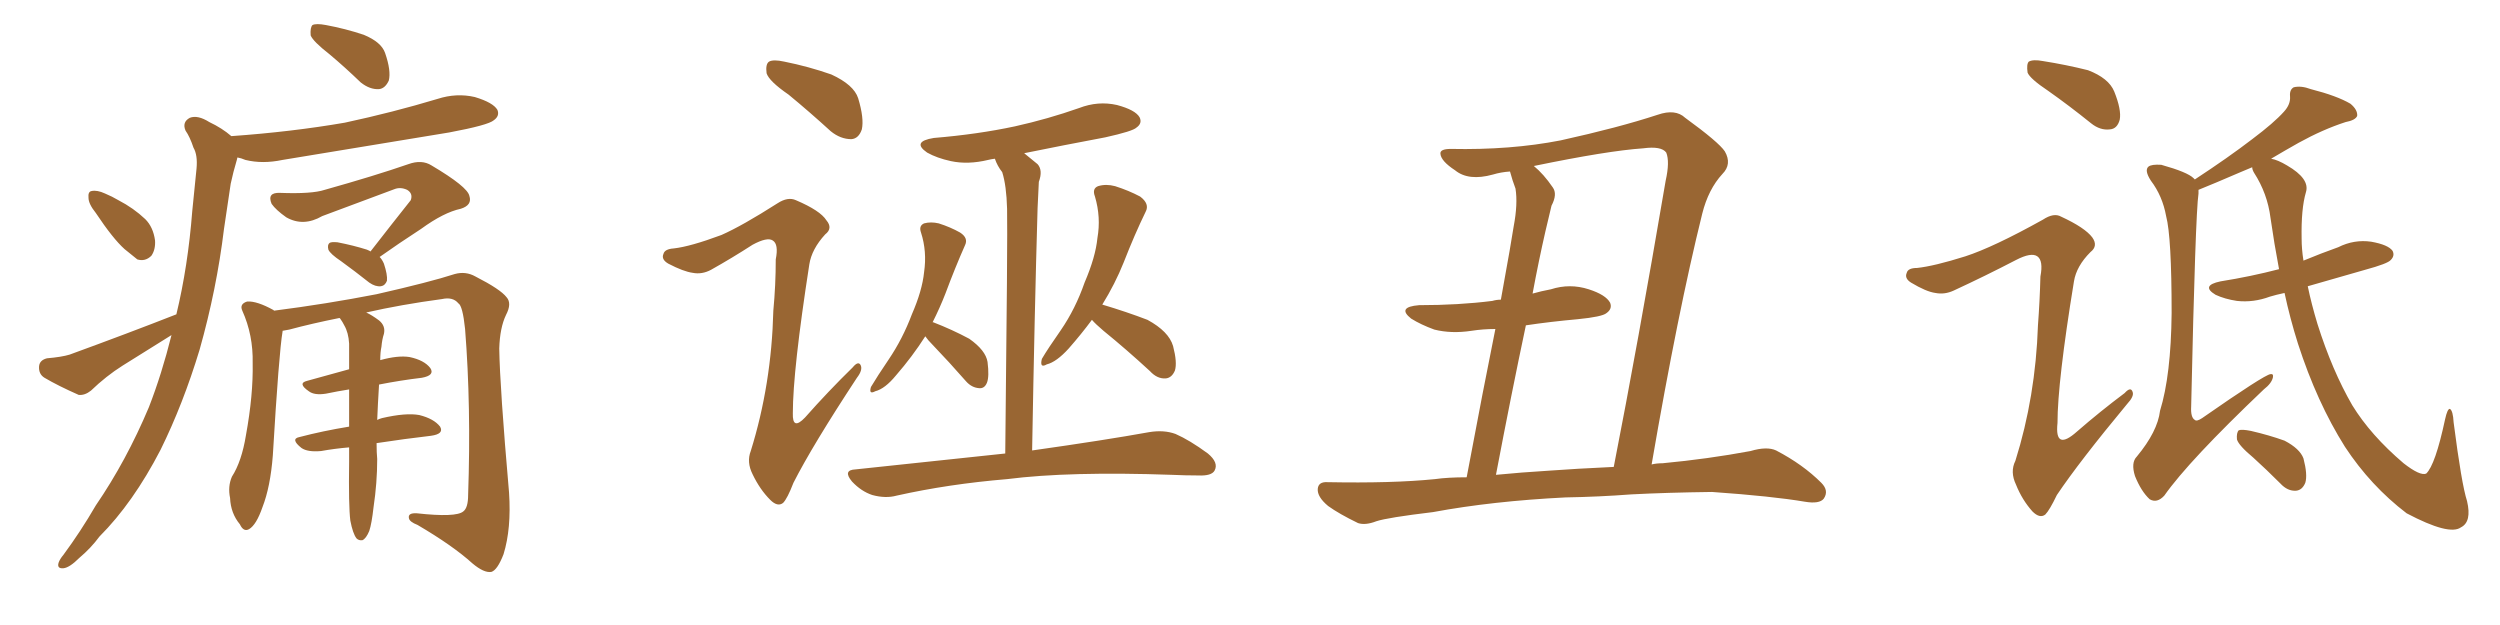 <svg xmlns="http://www.w3.org/2000/svg" xmlns:xlink="http://www.w3.org/1999/xlink" width="600" height="150"><path fill="#996633" padding="10" d="M79.10 13.04L79.10 13.04Q75.15 9.96 74.56 8.50L74.56 8.50Q74.41 6.59 75 6.01L75 6.01Q75.88 5.57 78.22 6.01L78.22 6.01Q82.91 6.88 87.30 8.35L87.30 8.35Q91.55 10.11 92.43 12.74L92.43 12.74Q93.90 16.99 93.31 19.34L93.31 19.34Q92.43 21.24 90.97 21.39L90.97 21.39Q88.77 21.53 86.57 19.78L86.57 19.78Q82.76 16.11 79.10 13.04ZM42.33 75.44L42.33 75.44Q45.12 63.87 46.14 50.68L46.14 50.68Q46.73 44.97 47.17 40.43L47.17 40.43Q47.46 37.21 46.44 35.45L46.44 35.45Q45.56 32.81 44.53 31.35L44.53 31.35Q43.65 29.30 45.56 28.27L45.56 28.27Q47.46 27.54 50.24 29.30L50.24 29.30Q53.32 30.76 55.52 32.67L55.52 32.67Q70.02 31.64 82.76 29.44L82.76 29.44Q94.34 26.95 105.03 23.73L105.03 23.73Q109.57 22.27 113.96 23.29L113.96 23.29Q118.36 24.61 119.38 26.37L119.38 26.37Q119.97 27.83 118.51 28.86L118.51 28.86Q117.19 30.03 107.81 31.79L107.81 31.79Q87.30 35.16 67.82 38.38L67.82 38.38Q62.99 39.40 58.89 38.38L58.89 38.38Q57.86 37.94 56.98 37.79L56.98 37.79Q56.98 37.94 56.84 38.38L56.84 38.38Q55.96 41.31 55.37 44.09L55.37 44.09Q54.64 49.22 53.76 54.93L53.76 54.93Q52.00 69.43 47.90 83.94L47.90 83.94Q43.95 96.97 38.53 107.96L38.53 107.96Q31.93 120.70 23.88 128.76L23.88 128.76Q21.83 131.54 19.04 133.89L19.04 133.89Q16.70 136.23 15.23 136.38L15.23 136.38Q13.62 136.52 14.06 135.06L14.06 135.06Q14.36 134.18 15.23 133.15L15.23 133.15Q19.34 127.59 23.00 121.29L23.00 121.29Q30.32 110.60 35.74 97.71L35.74 97.71Q38.82 89.79 41.16 80.42L41.16 80.42Q35.30 84.08 29.44 87.74L29.44 87.74Q25.49 90.23 21.83 93.75L21.83 93.75Q20.36 94.92 18.90 94.78L18.90 94.78Q13.92 92.58 10.69 90.67L10.69 90.67Q9.23 89.79 9.38 87.89L9.38 87.89Q9.52 86.43 11.28 85.99L11.28 85.99Q14.79 85.69 16.70 85.11L16.70 85.11Q30.76 79.98 42.33 75.44ZM88.92 60.35L88.92 60.35Q94.04 53.76 98.58 48.05L98.58 48.05Q99.17 46.44 97.71 45.56L97.71 45.56Q96.09 44.82 94.63 45.41L94.63 45.41Q80.13 50.83 77.34 51.86L77.34 51.86Q72.80 54.49 68.70 52.15L68.70 52.15Q66.21 50.39 65.19 48.93L65.19 48.93Q64.01 46.14 67.24 46.29L67.24 46.29Q74.85 46.58 77.93 45.56L77.93 45.56Q89.94 42.19 98.00 39.40L98.00 39.40Q101.22 38.23 103.56 39.70L103.56 39.70Q112.21 44.82 112.65 47.02L112.65 47.02Q113.38 49.22 110.60 50.10L110.60 50.10Q106.49 50.98 101.07 54.93L101.07 54.93Q95.65 58.45 91.11 61.67L91.11 61.67Q91.70 62.26 92.14 63.28L92.14 63.28Q93.02 65.92 92.87 67.38L92.87 67.38Q92.43 68.55 91.41 68.70L91.41 68.70Q90.09 68.85 88.62 67.82L88.62 67.82Q85.11 65.04 81.88 62.70L81.88 62.70Q79.25 60.94 78.81 59.91L78.81 59.91Q78.52 58.74 79.10 58.30L79.10 58.30Q79.54 58.01 81.01 58.15L81.01 58.15Q84.81 58.89 88.04 59.91L88.04 59.91Q88.77 60.21 88.92 60.35ZM84.08 124.95L84.08 124.95Q83.64 121.44 83.79 110.74L83.79 110.74Q83.79 108.84 83.79 107.37L83.79 107.37Q80.27 107.67 77.05 108.25L77.05 108.25Q73.83 108.54 72.36 107.52L72.36 107.52Q69.58 105.32 71.92 104.88L71.92 104.88Q77.49 103.42 83.79 102.39L83.79 102.39Q83.79 97.56 83.79 93.46L83.79 93.46Q81.01 93.90 78.22 94.48L78.22 94.48Q75.44 94.92 74.12 93.90L74.12 93.90Q71.34 91.99 73.68 91.41L73.68 91.41Q78.37 90.09 83.79 88.62L83.79 88.62Q83.79 85.25 83.79 82.47L83.79 82.47Q83.64 79.83 82.62 78.08L82.62 78.08Q82.18 77.20 81.74 76.61L81.74 76.61Q81.59 76.32 81.45 76.32L81.45 76.32Q74.85 77.64 69.43 79.10L69.43 79.10Q68.41 79.25 67.82 79.39L67.82 79.39Q67.82 79.39 67.82 79.54L67.82 79.54Q66.94 84.67 65.48 109.28L65.48 109.28Q64.89 116.89 62.99 121.73L62.99 121.73Q61.52 125.98 59.77 127.00L59.77 127.00Q58.45 127.73 57.57 125.83L57.57 125.83Q55.37 123.19 55.22 119.53L55.22 119.53Q54.64 116.75 55.66 114.40L55.66 114.40Q58.01 110.74 59.03 104.44L59.03 104.44Q60.79 94.78 60.64 87.16L60.64 87.16Q60.79 80.42 58.15 74.56L58.15 74.56Q57.42 72.95 59.33 72.36L59.33 72.36Q61.67 72.22 65.63 74.41L65.63 74.41Q65.63 74.41 65.77 74.56L65.77 74.56Q78.37 72.95 90.38 70.61L90.38 70.61Q103.27 67.68 109.13 65.77L109.13 65.77Q111.77 65.04 114.11 66.36L114.11 66.36Q120.12 69.43 121.58 71.34L121.58 71.34Q122.90 72.80 121.44 75.59L121.44 75.59Q119.97 78.66 119.82 83.64L119.82 83.64Q119.97 93.02 122.17 118.21L122.17 118.21Q122.75 126.86 120.85 133.01L120.85 133.01Q119.38 136.82 117.92 137.26L117.92 137.26Q116.16 137.55 113.38 135.21L113.38 135.21Q108.69 130.96 100.20 125.98L100.20 125.98Q98.29 125.24 98.14 124.37L98.14 124.37Q97.85 123.05 100.05 123.19L100.05 123.19Q109.42 124.22 111.18 122.75L111.18 122.75Q112.35 121.88 112.35 118.80L112.35 118.80Q113.09 97.56 111.62 78.96L111.62 78.96Q111.04 73.39 110.01 72.80L110.01 72.80Q108.69 71.19 106.05 71.78L106.05 71.78Q96.24 73.10 87.89 75L87.89 75Q89.21 75.59 90.97 76.90L90.97 76.90Q92.58 78.22 92.14 80.13L92.14 80.13Q91.70 81.45 91.55 83.20L91.55 83.20Q91.26 84.52 91.26 86.43L91.26 86.43Q95.51 85.25 98.29 85.69L98.29 85.69Q101.81 86.43 103.27 88.33L103.27 88.33Q104.44 90.09 101.22 90.67L101.22 90.67Q96.24 91.26 90.97 92.29L90.97 92.29Q90.67 97.12 90.53 100.78L90.53 100.78Q91.11 100.49 91.70 100.34L91.70 100.34Q97.41 99.02 100.63 99.61L100.63 99.61Q104.15 100.49 105.62 102.39L105.62 102.39Q106.64 104.15 103.42 104.59L103.42 104.59Q97.12 105.32 90.38 106.35L90.38 106.35Q90.38 108.69 90.53 110.16L90.53 110.16Q90.53 115.87 89.65 121.73L89.65 121.73Q89.21 125.68 88.62 127.44L88.62 127.44Q87.89 129.20 87.01 129.64L87.01 129.64Q86.13 129.79 85.55 129.20L85.55 129.20Q84.67 128.03 84.08 124.95ZM23.00 51.12L23.00 51.12L23.00 51.12Q21.24 48.93 21.24 47.46L21.24 47.46Q21.09 46.00 21.97 45.85L21.97 45.85Q23.29 45.56 25.20 46.44L25.20 46.44Q26.95 47.17 28.42 48.05L28.42 48.05Q32.08 49.95 34.86 52.59L34.86 52.59Q36.77 54.49 37.21 57.71L37.21 57.71Q37.35 59.91 36.33 61.38L36.33 61.38Q34.86 62.84 32.96 62.26L32.96 62.26Q31.64 61.23 29.88 59.77L29.88 59.77Q27.10 57.28 23.00 51.12ZM189.26 22.71L189.26 22.71Q184.57 19.48 183.98 17.58L183.98 17.58Q183.69 15.38 184.57 14.79L184.57 14.79Q185.60 14.21 188.23 14.79L188.23 14.79Q194.09 15.97 199.51 17.87L199.51 17.87Q204.93 20.36 205.96 23.58L205.96 23.58Q207.42 28.42 206.84 31.05L206.84 31.05Q206.10 33.25 204.35 33.40L204.35 33.40Q201.71 33.40 199.37 31.49L199.37 31.49Q194.24 26.81 189.26 22.71ZM173.14 56.40L173.14 56.40Q178.13 54.20 186.62 48.78L186.62 48.78Q189.11 47.17 191.02 48.05L191.02 48.05Q196.88 50.54 198.34 52.88L198.34 52.88Q199.95 54.79 198.05 56.25L198.05 56.25Q194.82 59.77 194.24 63.43L194.24 63.43Q190.28 88.92 190.28 99.17L190.28 99.17Q190.14 103.42 193.21 100.20L193.21 100.20Q198.78 93.90 204.64 88.18L204.64 88.18Q205.96 86.57 206.54 87.60L206.54 87.60Q207.13 88.77 205.66 90.67L205.66 90.67Q194.97 106.93 190.43 115.87L190.43 115.87Q188.96 119.68 187.94 120.70L187.94 120.70Q186.62 121.73 184.86 119.97L184.86 119.97Q182.37 117.48 180.62 113.82L180.62 113.82Q179.15 110.89 180.18 108.25L180.18 108.25Q185.16 92.29 185.60 74.56L185.60 74.56Q186.18 68.41 186.18 62.26L186.18 62.26Q186.91 58.59 185.45 57.71L185.45 57.71Q184.13 56.84 180.62 58.74L180.62 58.74Q175.63 61.96 170.65 64.75L170.65 64.75Q168.46 65.92 166.26 65.48L166.26 65.48Q164.06 65.19 160.40 63.28L160.40 63.28Q158.64 62.26 159.23 60.94L159.23 60.94Q159.52 59.77 161.72 59.62L161.72 59.62Q165.67 59.18 173.14 56.40ZM222.07 80.71L222.07 80.71Q218.99 85.55 215.04 90.09L215.04 90.09Q212.40 93.31 210.06 93.90L210.06 93.90Q208.45 94.78 209.03 92.87L209.03 92.87Q210.50 90.38 213.28 86.28L213.28 86.28Q216.65 81.30 218.85 75.44L218.85 75.44Q221.34 69.73 221.78 65.33L221.78 65.33Q222.51 60.35 221.04 55.81L221.04 55.81Q220.46 54.20 221.78 53.61L221.78 53.61Q223.39 53.17 225.29 53.61L225.29 53.61Q228.08 54.49 230.42 55.81L230.42 55.81Q232.47 57.13 231.59 58.89L231.59 58.89Q229.25 64.16 226.90 70.46L226.90 70.46Q225.59 73.83 223.83 77.34L223.83 77.34Q223.97 77.34 223.97 77.34L223.97 77.34Q228.52 79.10 232.62 81.30L232.62 81.30Q236.57 84.08 237.01 86.87L237.01 86.87Q237.45 90.38 236.87 91.85L236.87 91.85Q236.28 93.31 234.96 93.16L234.96 93.16Q233.20 93.02 231.88 91.55L231.88 91.55Q227.78 86.87 223.83 82.76L223.83 82.76Q222.66 81.59 222.07 80.71ZM262.06 76.76L262.06 76.76Q259.57 80.13 256.49 83.64L256.49 83.64Q253.56 86.87 251.22 87.45L251.22 87.45Q249.46 88.48 250.05 86.13L250.05 86.13Q251.51 83.64 254.59 79.25L254.59 79.25Q258.11 74.12 260.30 67.82L260.30 67.82Q262.94 61.67 263.38 57.13L263.38 57.13Q264.26 52.15 262.79 47.17L262.79 47.17Q262.06 45.26 263.53 44.68L263.53 44.68Q265.43 44.09 267.63 44.68L267.63 44.68Q270.85 45.70 273.63 47.17L273.63 47.17Q275.98 48.93 274.95 50.83L274.95 50.83Q272.31 56.25 269.68 62.99L269.68 62.99Q267.63 68.12 264.55 73.10L264.55 73.10Q270.41 74.85 275.39 76.76L275.39 76.76Q280.52 79.54 281.54 83.06L281.54 83.06Q282.57 87.01 281.98 88.92L281.98 88.92Q281.25 90.67 279.79 90.82L279.79 90.82Q277.73 90.97 275.98 89.06L275.98 89.06Q270.26 83.79 264.84 79.39L264.84 79.39Q262.94 77.78 262.06 76.76ZM241.26 108.84L241.26 108.84L241.26 108.84Q241.85 56.40 241.70 50.10L241.70 50.10Q241.55 44.53 240.53 41.31L240.53 41.31Q239.36 39.84 238.77 38.09L238.77 38.09Q237.74 38.23 237.16 38.38L237.16 38.38Q232.32 39.55 228.22 38.67L228.22 38.67Q224.85 37.94 222.51 36.62L222.51 36.62Q218.70 33.98 224.12 33.11L224.12 33.11Q234.67 32.23 243.60 30.32L243.60 30.32Q251.51 28.56 258.98 25.93L258.98 25.93Q263.53 24.17 268.07 25.20L268.07 25.20Q272.46 26.37 273.49 28.13L273.49 28.13Q274.22 29.59 272.75 30.62L272.75 30.62Q271.88 31.49 265.28 32.96L265.28 32.96Q255.18 34.86 245.80 36.77L245.80 36.77Q247.27 37.94 249.02 39.40L249.02 39.40Q250.34 40.87 249.32 43.65L249.32 43.65Q249.17 46.29 249.02 49.95L249.02 49.95Q248.29 75 247.71 108.11L247.71 108.11Q265.28 105.62 275.83 103.71L275.83 103.71Q279.35 103.13 282.13 104.15L282.13 104.15Q285.50 105.62 289.89 108.84L289.89 108.84Q292.53 111.04 291.50 112.94L291.50 112.94Q290.77 114.26 287.55 114.11L287.55 114.11Q284.47 114.11 281.25 113.96L281.25 113.96Q256.64 113.09 241.70 114.99L241.70 114.99Q227.64 116.16 215.19 118.95L215.19 118.95Q212.55 119.68 209.33 118.80L209.33 118.80Q206.69 117.92 204.49 115.58L204.49 115.58Q202.15 112.79 205.37 112.65L205.37 112.65Q224.56 110.60 241.26 108.84ZM375.73 119.38L375.73 119.38Q358.15 120.26 343.95 122.90L343.95 122.90Q332.96 124.22 330.32 125.10L330.32 125.10Q327.69 126.12 325.93 125.54L325.93 125.54Q321.39 123.34 318.75 121.44L318.75 121.44Q316.11 119.24 316.26 117.33L316.26 117.33Q316.41 115.58 318.60 115.72L318.60 115.72Q334.13 116.02 344.38 114.99L344.38 114.99Q347.46 114.55 352.00 114.55L352.00 114.55Q356.10 92.72 358.89 78.96L358.89 78.96Q355.96 78.96 353.17 79.39L353.17 79.39Q348.34 80.13 344.24 79.10L344.24 79.10Q341.02 77.93 338.67 76.46L338.67 76.46Q335.16 73.68 340.58 73.24L340.58 73.24Q350.10 73.24 358.15 72.22L358.15 72.22Q359.18 71.92 360.21 71.92L360.21 71.92Q362.84 57.42 363.28 54.35L363.28 54.35Q364.31 48.93 363.72 45.26L363.72 45.26Q362.99 43.36 362.40 41.16L362.40 41.16Q360.21 41.31 358.30 41.89L358.30 41.89Q352.44 43.51 349.22 40.87L349.22 40.87Q345.85 38.67 345.70 36.91L345.70 36.91Q345.56 35.74 348.19 35.74L348.19 35.74Q362.55 36.04 374.56 33.69L374.56 33.69Q388.48 30.62 397.85 27.54L397.85 27.54Q402.10 26.07 404.44 28.27L404.44 28.27Q412.50 34.13 413.96 36.33L413.96 36.33Q415.72 39.40 413.38 41.75L413.38 41.75Q410.01 45.41 408.54 51.27L408.54 51.27Q402.69 74.85 396.39 111.47L396.39 111.47Q397.56 111.18 399.02 111.18L399.02 111.18Q409.86 110.16 420.12 108.25L420.12 108.25Q424.07 107.08 426.27 108.11L426.27 108.11Q432.71 111.47 437.11 115.87L437.11 115.87Q439.01 117.77 437.70 119.68L437.70 119.68Q436.67 121.00 433.15 120.41L433.15 120.41Q425.39 119.09 410.89 118.07L410.89 118.07Q400.05 118.21 391.55 118.65L391.55 118.65Q383.79 119.24 375.73 119.38ZM372.07 112.94L372.07 112.94L372.07 112.94Q377.93 112.50 387.30 112.06L387.30 112.06Q393.02 82.91 399.76 43.36L399.76 43.36Q400.78 38.82 399.90 36.62L399.90 36.62Q398.73 35.01 394.34 35.60L394.34 35.60Q385.84 36.18 368.12 39.84L368.12 39.84Q370.46 41.75 372.66 44.97L372.66 44.97Q373.83 46.58 372.36 49.37L372.36 49.37Q371.78 51.86 370.90 55.52L370.90 55.52Q369.29 62.55 367.82 70.46L367.82 70.46Q369.87 69.87 372.22 69.43L372.22 69.43Q376.76 67.97 381.30 69.43L381.30 69.43Q385.40 70.75 386.43 72.66L386.43 72.66Q387.01 74.12 385.55 75.15L385.55 75.15Q384.52 76.03 378.66 76.61L378.66 76.61Q372.07 77.20 366.21 78.08L366.21 78.08Q362.70 94.63 359.03 113.96L359.03 113.96Q364.89 113.38 372.07 112.94ZM491.60 21.83L491.60 21.83Q487.21 18.90 486.62 17.43L486.62 17.43Q486.33 15.38 486.91 14.79L486.91 14.79Q487.94 14.21 490.28 14.65L490.28 14.65Q495.85 15.53 501.12 16.85L501.12 16.85Q506.10 18.75 507.42 21.97L507.42 21.97Q509.18 26.37 508.74 28.71L508.74 28.71Q508.15 30.91 506.40 31.05L506.40 31.05Q504.05 31.35 501.86 29.59L501.86 29.59Q496.58 25.34 491.60 21.83ZM471.68 61.52L471.68 61.52Q478.42 59.33 490.28 52.73L490.28 52.73Q492.92 50.98 494.68 52.00L494.68 52.00Q500.39 54.64 502.15 56.98L502.15 56.98Q503.61 59.03 501.71 60.50L501.71 60.50Q498.34 63.87 497.75 67.53L497.75 67.53Q493.80 91.70 493.80 101.51L493.80 101.51Q493.07 108.40 498.49 103.56L498.49 103.56Q504.05 98.73 509.91 94.34L509.91 94.34Q511.38 92.72 511.82 94.04L511.82 94.04Q512.26 95.07 510.50 96.97L510.50 96.97Q499.07 110.74 493.65 118.80L493.65 118.80Q491.89 122.46 490.87 123.49L490.87 123.49Q489.55 124.51 487.79 122.75L487.79 122.75Q485.30 119.97 483.84 116.31L483.84 116.31Q482.37 113.23 483.69 110.60L483.69 110.60Q488.53 95.21 489.11 78.08L489.11 78.08Q489.55 72.22 489.70 66.36L489.70 66.36Q490.43 62.55 488.96 61.52L488.96 61.52Q487.50 60.50 483.84 62.40L483.84 62.40Q476.51 66.21 468.90 69.73L468.90 69.73Q466.70 70.75 464.50 70.31L464.50 70.31Q462.30 70.02 458.64 67.82L458.64 67.82Q457.03 66.80 457.62 65.48L457.62 65.48Q457.91 64.31 460.11 64.31L460.11 64.31Q464.21 63.87 471.68 61.52ZM548.29 70.31L548.29 70.31Q546.24 70.75 544.78 71.19L544.78 71.19Q540.82 72.66 536.87 72.22L536.87 72.22Q533.94 71.78 531.74 70.75L531.74 70.75Q528.08 68.55 532.91 67.53L532.91 67.53Q540.23 66.36 546.97 64.60L546.97 64.60Q545.80 58.45 544.92 52.29L544.92 52.29Q544.19 46.44 540.97 41.46L540.97 41.46Q540.53 40.72 540.53 40.14L540.53 40.14Q539.06 40.72 537.74 41.31L537.74 41.31Q531.30 44.09 527.64 45.56L527.64 45.56Q527.64 45.85 527.64 46.44L527.64 46.44Q526.90 51.42 525.88 97.56L525.88 97.56Q525.73 100.20 526.76 100.78L526.76 100.78Q527.20 101.22 528.52 100.34L528.52 100.34Q543.46 89.94 544.92 89.79L544.92 89.79Q545.65 89.65 545.51 90.53L545.51 90.53Q545.21 91.99 543.31 93.46L543.31 93.46Q525.29 110.60 519.43 118.95L519.43 118.95Q517.68 120.85 515.92 119.82L515.92 119.82Q513.87 117.92 512.40 114.26L512.40 114.26Q511.38 111.04 512.84 109.57L512.84 109.57Q517.82 103.56 518.41 98.58L518.41 98.58Q521.04 90.09 521.19 75.15L521.19 75.15Q521.19 56.84 519.87 51.86L519.87 51.86Q518.99 47.02 516.21 43.36L516.21 43.36Q514.60 40.87 515.63 39.99L515.63 39.99Q516.36 39.40 518.70 39.55L518.70 39.55Q525 41.31 526.46 42.77L526.46 42.77Q526.61 42.92 526.76 43.07L526.76 43.07Q534.81 37.79 540.53 33.40L540.53 33.40Q545.80 29.44 548.14 26.81L548.14 26.81Q549.76 25.05 549.61 23.14L549.61 23.14Q549.46 21.53 550.49 20.95L550.49 20.95Q552.25 20.51 554.59 21.39L554.59 21.39Q560.89 23.00 564.11 24.90L564.11 24.90Q565.87 26.37 565.72 27.83L565.72 27.83Q565.28 28.86 562.94 29.30L562.94 29.30Q557.52 31.05 551.66 34.28L551.66 34.28Q548.29 36.18 545.07 38.09L545.07 38.09Q546.68 38.38 548.88 39.70L548.88 39.70Q554.44 42.92 553.42 46.14L553.42 46.14Q552.25 50.10 552.39 57.28L552.39 57.28Q552.39 59.77 552.83 62.55L552.83 62.55Q557.08 60.79 561.18 59.33L561.18 59.33Q564.99 57.42 569.09 58.01L569.09 58.01Q573.19 58.74 574.22 60.21L574.22 60.21Q574.80 61.38 573.78 62.40L573.78 62.40Q573.05 63.28 567.63 64.75L567.63 64.75Q560.45 66.80 553.86 68.70L553.86 68.70Q554.74 72.95 556.20 77.78L556.20 77.78Q559.72 88.92 564.55 97.27L564.55 97.27Q568.95 104.44 576.86 111.18L576.86 111.18Q580.81 114.26 582.28 113.67L582.28 113.67Q584.47 111.62 586.82 100.63L586.82 100.63Q587.40 98.00 587.99 98.14L587.99 98.14Q588.72 98.58 588.87 101.37L588.87 101.37Q590.77 116.16 592.09 120.26L592.09 120.26Q593.26 125.24 590.63 126.56L590.63 126.56Q587.84 128.61 577.59 123.19L577.59 123.19Q568.95 116.60 562.79 107.23L562.79 107.23Q556.05 96.53 551.51 82.47L551.51 82.47Q549.61 76.46 548.29 70.31ZM540.82 109.86L540.82 109.86L540.82 109.86Q537.30 106.93 536.87 105.47L536.87 105.47Q536.72 103.86 537.30 103.27L537.30 103.27Q538.04 102.98 540.23 103.42L540.23 103.42Q544.63 104.44 548.29 105.76L548.29 105.76Q551.95 107.67 552.83 110.01L552.83 110.01Q553.86 113.96 553.27 115.87L553.27 115.87Q552.54 117.63 551.07 117.77L551.07 117.77Q549.02 117.92 547.27 116.02L547.27 116.02Q543.90 112.65 540.82 109.86Z"/></svg>